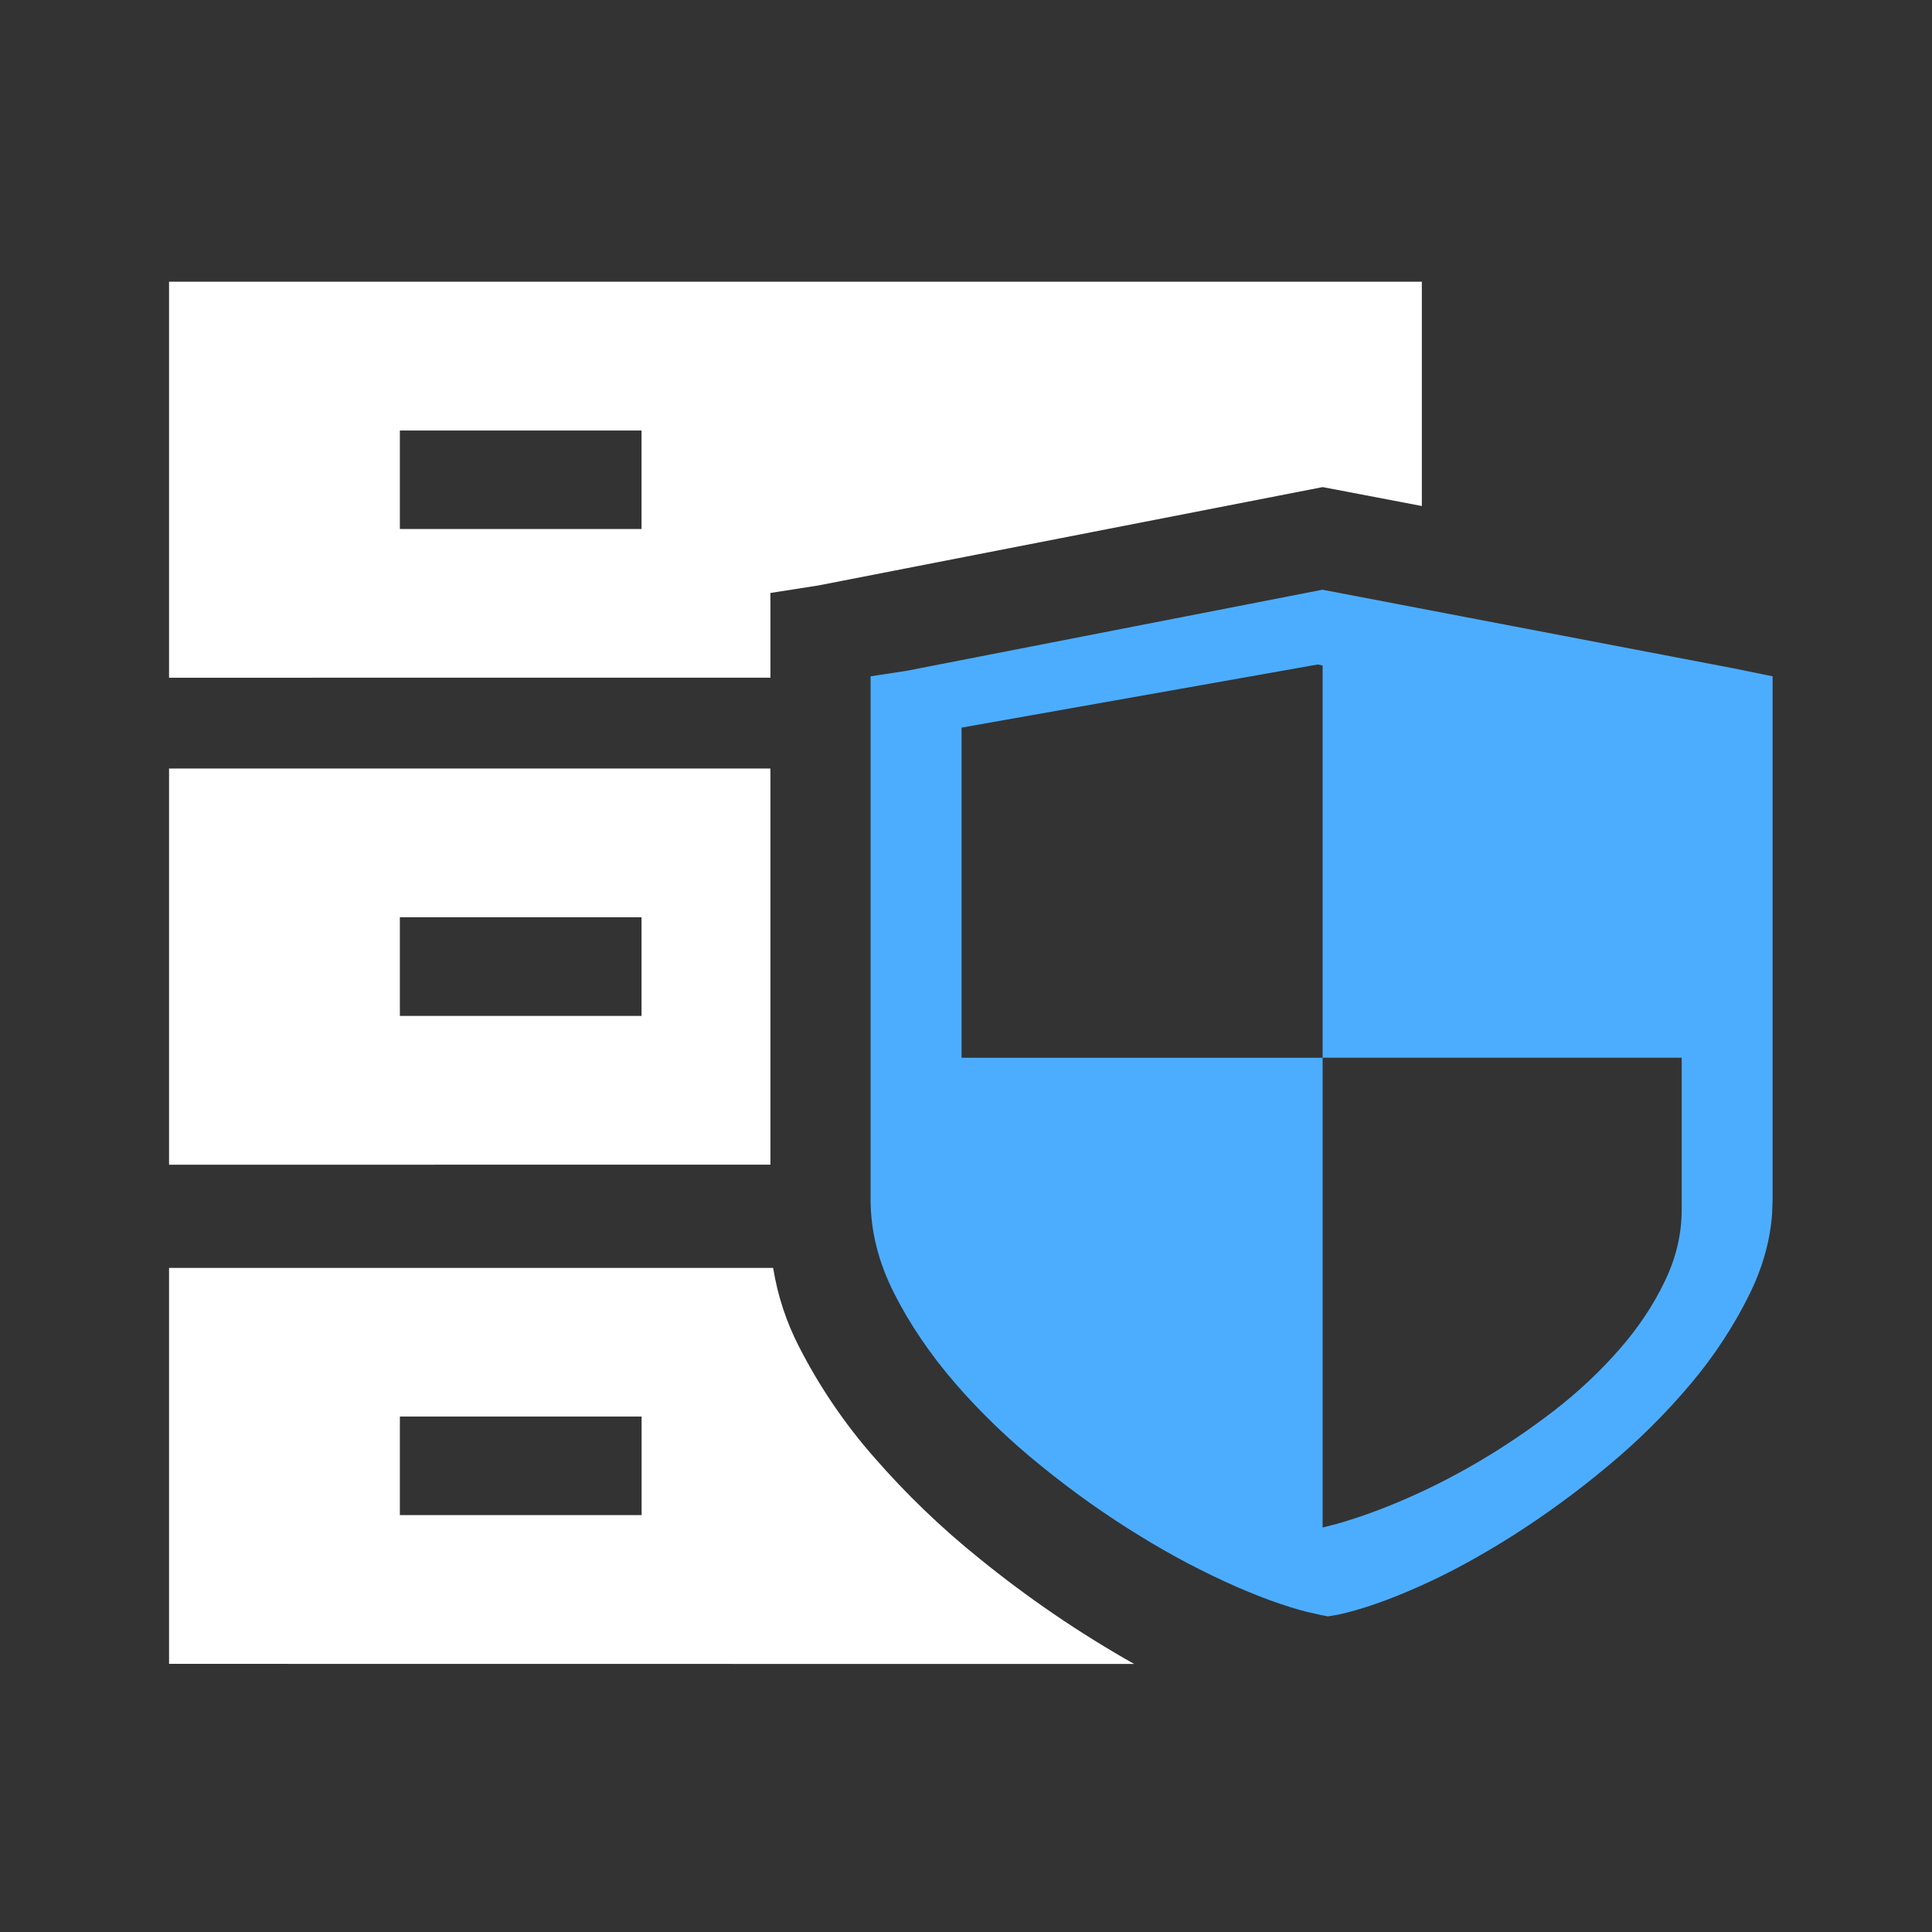 <svg xmlns="http://www.w3.org/2000/svg" xmlns:xlink="http://www.w3.org/1999/xlink" fill="none" version="1.1" width="34" height="34" viewBox="0 0 34 34"><rect x="0" y="0" width="34" height="34" fill="#333333" stroke="none"/><defs><clipPath id="master_svg0_48_8874"><rect x="0" y="0" width="34" height="34" rx="0"/></clipPath></defs><g clip-path="url(#master_svg0_48_8874)"><g><g><path d="M2.975,22.313L2.975,29.281L19.959,29.283C19.002,28.743,18.09,28.122,17.234,27.426C16.566,26.889,15.946,26.293,15.381,25.644C14.864,25.056,14.421,24.403,14.062,23.701C13.838,23.267,13.684,22.798,13.606,22.313L2.975,22.313ZM7.038,24.929L11.291,24.929L11.291,26.663L7.037,26.663L7.037,24.929L7.038,24.929ZM2.975,13.526L2.975,20.497L13.558,20.496L13.558,13.525L2.975,13.525L2.975,13.526ZM7.037,16.142L11.29,16.142L11.29,17.879L7.037,17.879L7.037,16.142ZM2.975,4.958L2.975,11.927L13.558,11.926L13.558,10.435L14.402,10.303L23.277,8.572L25.022,8.905L25.022,4.958L2.975,4.958ZM7.037,7.576L11.29,7.576L11.29,9.31L7.037,9.31L7.037,7.576Z" fill="#FFFFFF" fill-opacity="1" style="mix-blend-mode:passthrough"/></g><g><path d="M30.51,11.762L23.273,10.378L15.95,11.806L15.321,11.902L15.321,21.109C15.321,21.661,15.458,22.211,15.734,22.757C16.01,23.304,16.369,23.833,16.813,24.347C17.257,24.86,17.763,25.346,18.33,25.804C18.896,26.263,19.473,26.671,20.059,27.029C20.605,27.367,21.173,27.666,21.758,27.924C22.212,28.121,22.62,28.268,22.983,28.362L23.256,28.424L23.369,28.446L23.56,28.413C23.963,28.324,24.43,28.162,24.964,27.924C25.499,27.687,26.049,27.387,26.615,27.029C27.199,26.658,27.758,26.249,28.29,25.804C28.822,25.364,29.313,24.877,29.759,24.347C30.168,23.863,30.517,23.329,30.798,22.757C31.025,22.289,31.155,21.818,31.187,21.346L31.195,21.109L31.195,11.902L30.51,11.762ZM23.276,26.882L23.276,18.614L29.595,18.614L29.595,21.291C29.595,21.716,29.497,22.135,29.298,22.547C29.101,22.96,28.837,23.359,28.504,23.74C28.171,24.122,27.791,24.482,27.361,24.816C26.93,25.149,26.482,25.453,26.017,25.726C25.551,26,25.079,26.236,24.603,26.436C24.22,26.596,23.861,26.723,23.524,26.818L23.276,26.882ZM16.922,12.805L23.189,11.694L23.276,11.712L23.276,18.615L16.922,18.615L16.922,12.805Z" fill="#4CADFF" fill-opacity="1" style="mix-blend-mode:passthrough"/></g></g></g></svg>